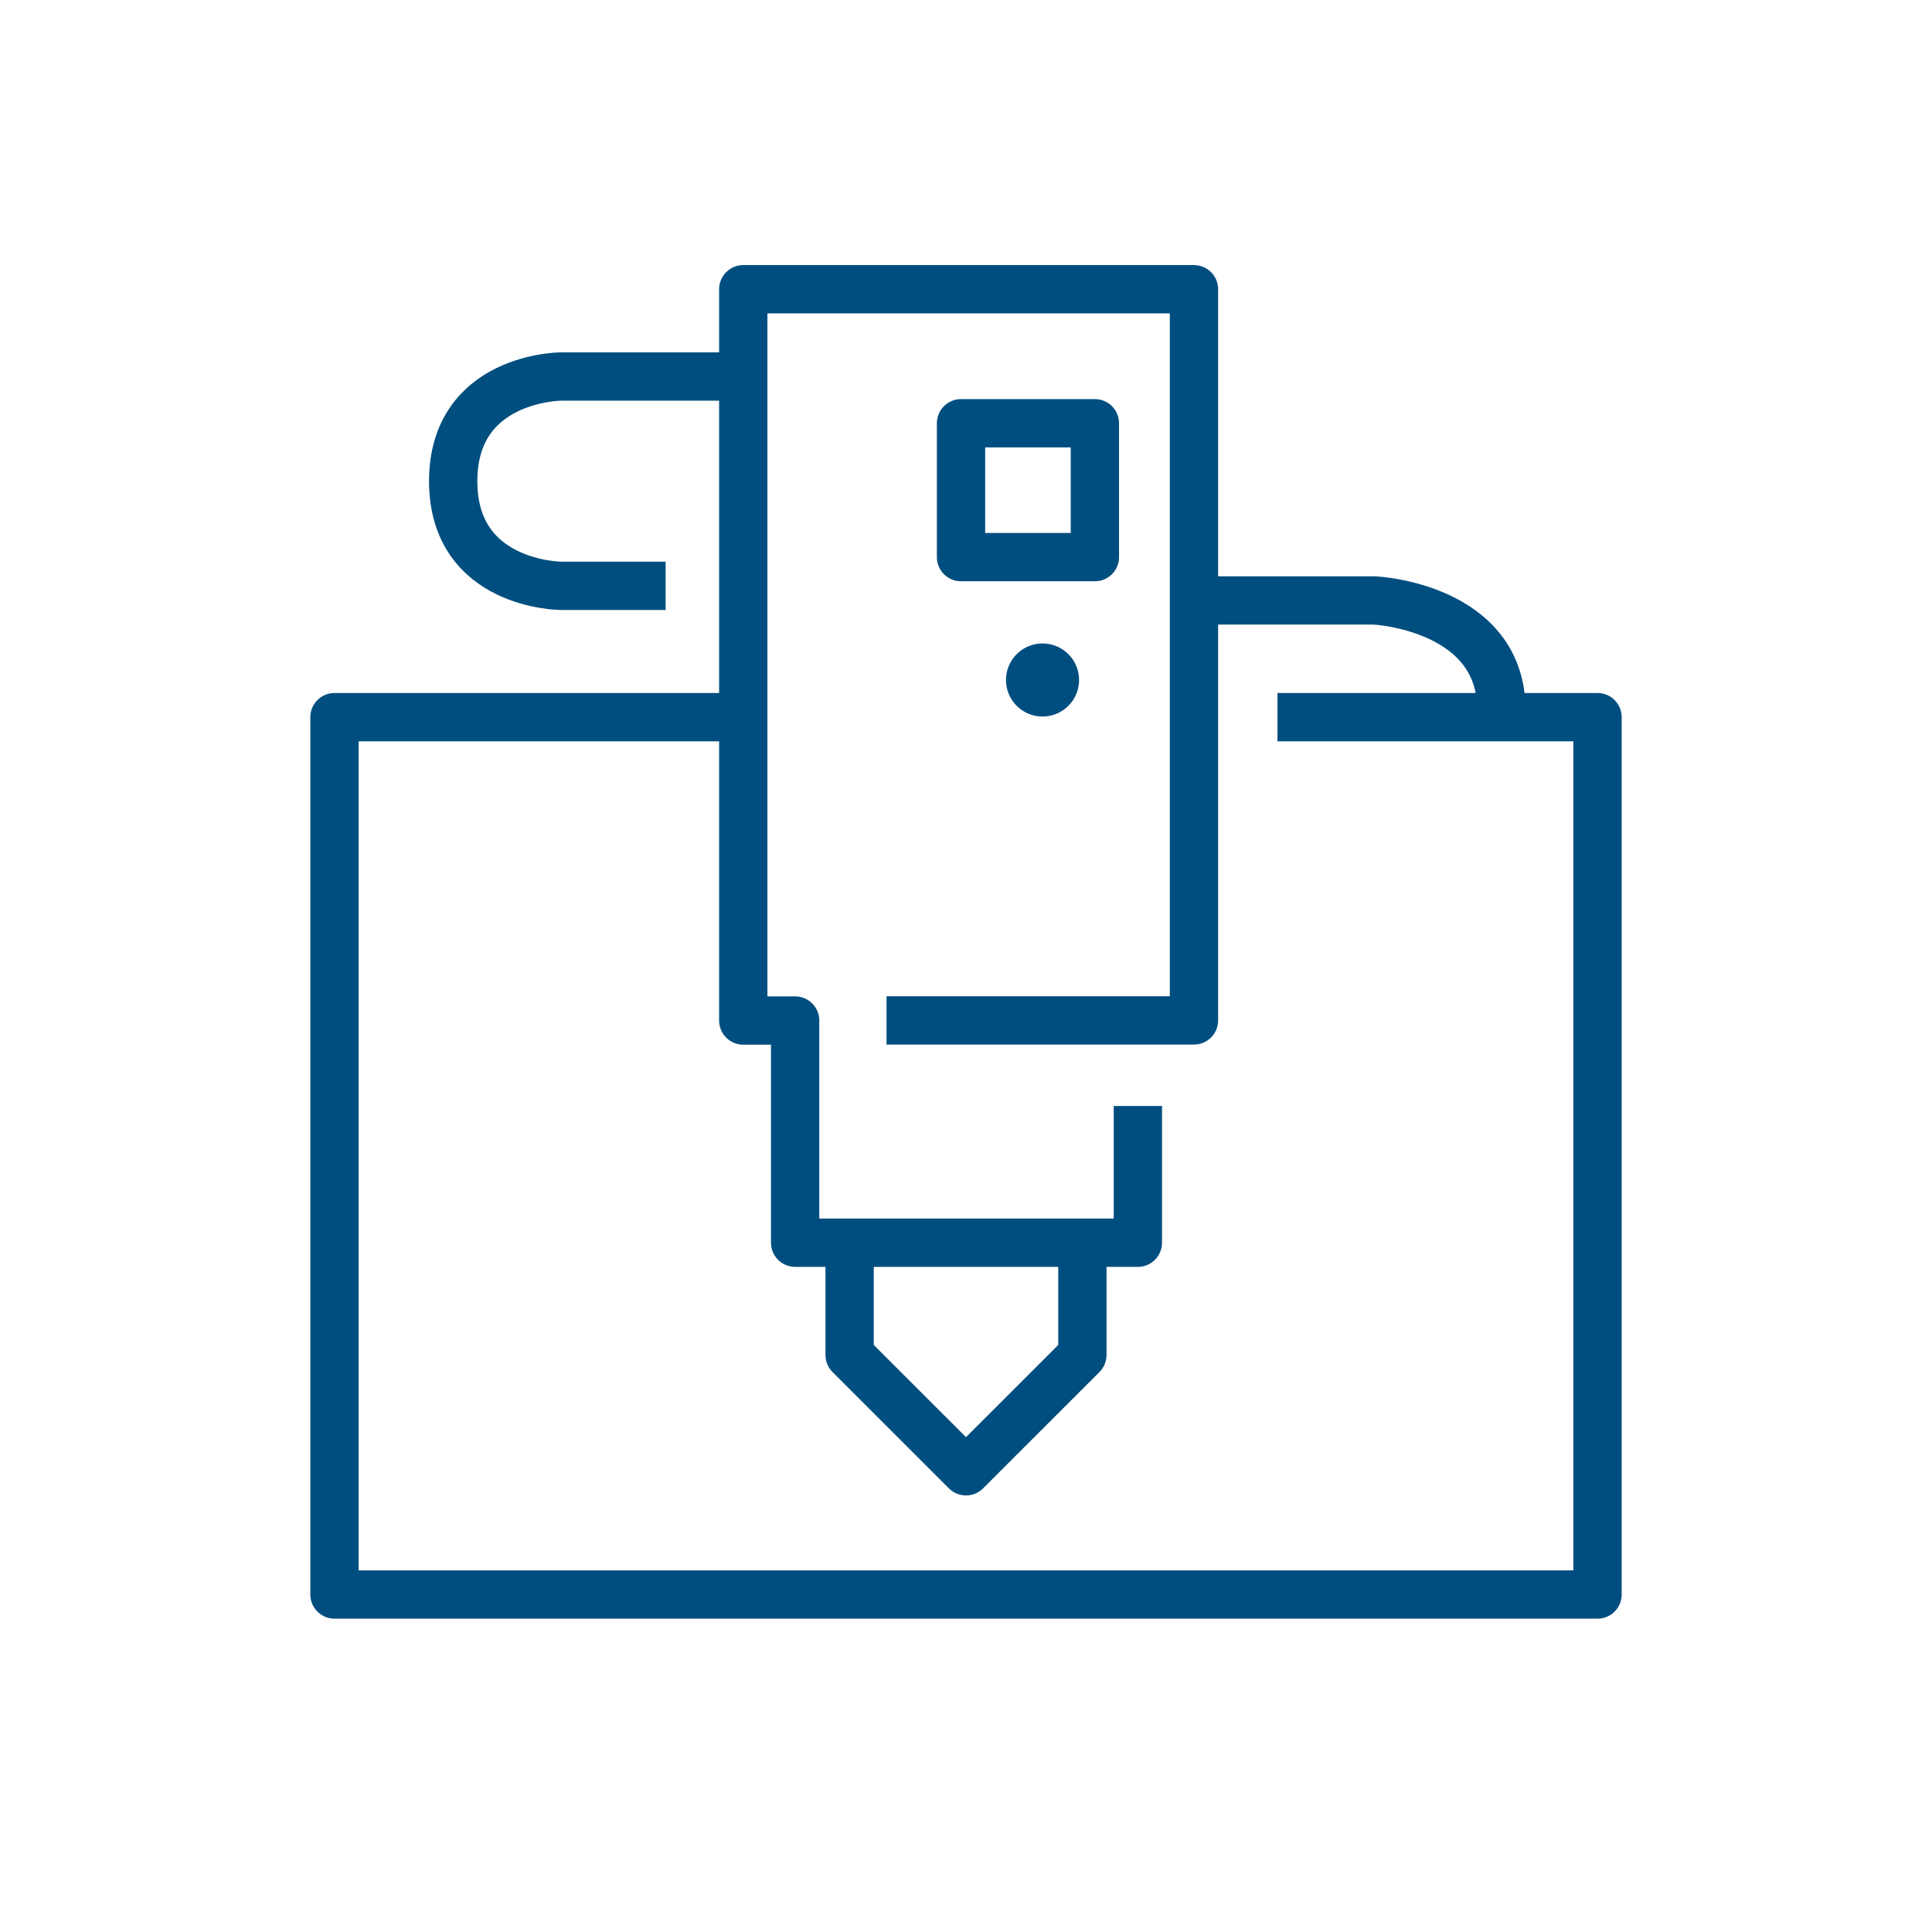 <svg xmlns="http://www.w3.org/2000/svg" width="80" height="80" viewBox="0 0 80 80">
  <g id="Group_6369" data-name="Group 6369" transform="translate(19360 16942)">
    <g id="Group_6219" data-name="Group 6219" transform="translate(-19356 -16938)">
      <rect id="Rectangle_3653" data-name="Rectangle 3653" width="80" height="80" transform="translate(-4 -4)" fill="none"/>
    </g>
    <g id="Group_6115" data-name="Group 6115" transform="translate(-19346.15 -16930.023)">
      <path id="Path_26649" data-name="Path 26649" d="M487.738,165.588H470.967v36.33h52.3v-36.33H510.014" transform="translate(-470.967 -147.869)" fill="none" stroke="#004e7f" stroke-linejoin="round" stroke-width="2"/>
      <path id="Path_26650" data-name="Path 26650" d="M509.234,176.454v5.662H495.042v-9.2h-2.148V142.635h18.663v30.276H498.826" transform="translate(-475.967 -142.635)" fill="none" stroke="#004e7f" stroke-linejoin="round" stroke-width="2"/>
      <path id="Path_26651" data-name="Path 26651" d="M517.069,159.328h7.48s5.284.256,5.25,4.581" transform="translate(-481.479 -146.442)" fill="none" stroke="#004e7f" stroke-linejoin="round" stroke-width="2"/>
      <path id="Path_26652" data-name="Path 26652" d="M498.6,193.777v4.649l4.819,4.817,4.819-4.817v-4.649" transform="translate(-477.269 -154.297)" fill="none" stroke="#004e7f" stroke-linejoin="round" stroke-width="2"/>
      <g id="Rectangle_3746" data-name="Rectangle 3746" transform="translate(24.786 4.391)">
        <rect id="Rectangle_3771" data-name="Rectangle 3771" width="7.859" height="7.859" fill="none" stroke="rgba(0,0,0,0)" stroke-width="2"/>
        <rect id="Rectangle_3772" data-name="Rectangle 3772" width="5.543" height="5.543" transform="translate(1.158 1.158)" fill="none" stroke="#004e7f" stroke-linejoin="round" stroke-width="2"/>
      </g>
      <path id="Path_26653" data-name="Path 26653" d="M489.345,147.315H481.8s-4.466.016-4.466,4.335,4.466,4.333,4.466,4.333h4.33" transform="translate(-472.418 -143.702)" fill="none" stroke="#004e7f" stroke-linejoin="round" stroke-width="2"/>
      <path id="Rectangle_3747" data-name="Rectangle 3747" d="M508.5,161.636h0a1.511,1.511,0,0,1,1.512,1.512h0a1.511,1.511,0,0,1-1.512,1.512h0a1.512,1.512,0,0,1-1.512-1.512h0A1.511,1.511,0,0,1,508.5,161.636Z" transform="translate(-479.181 -146.968)" fill="#004e7f" stroke="rgba(0,0,0,0)" stroke-width="2"/>
    </g>
  </g>
</svg>
